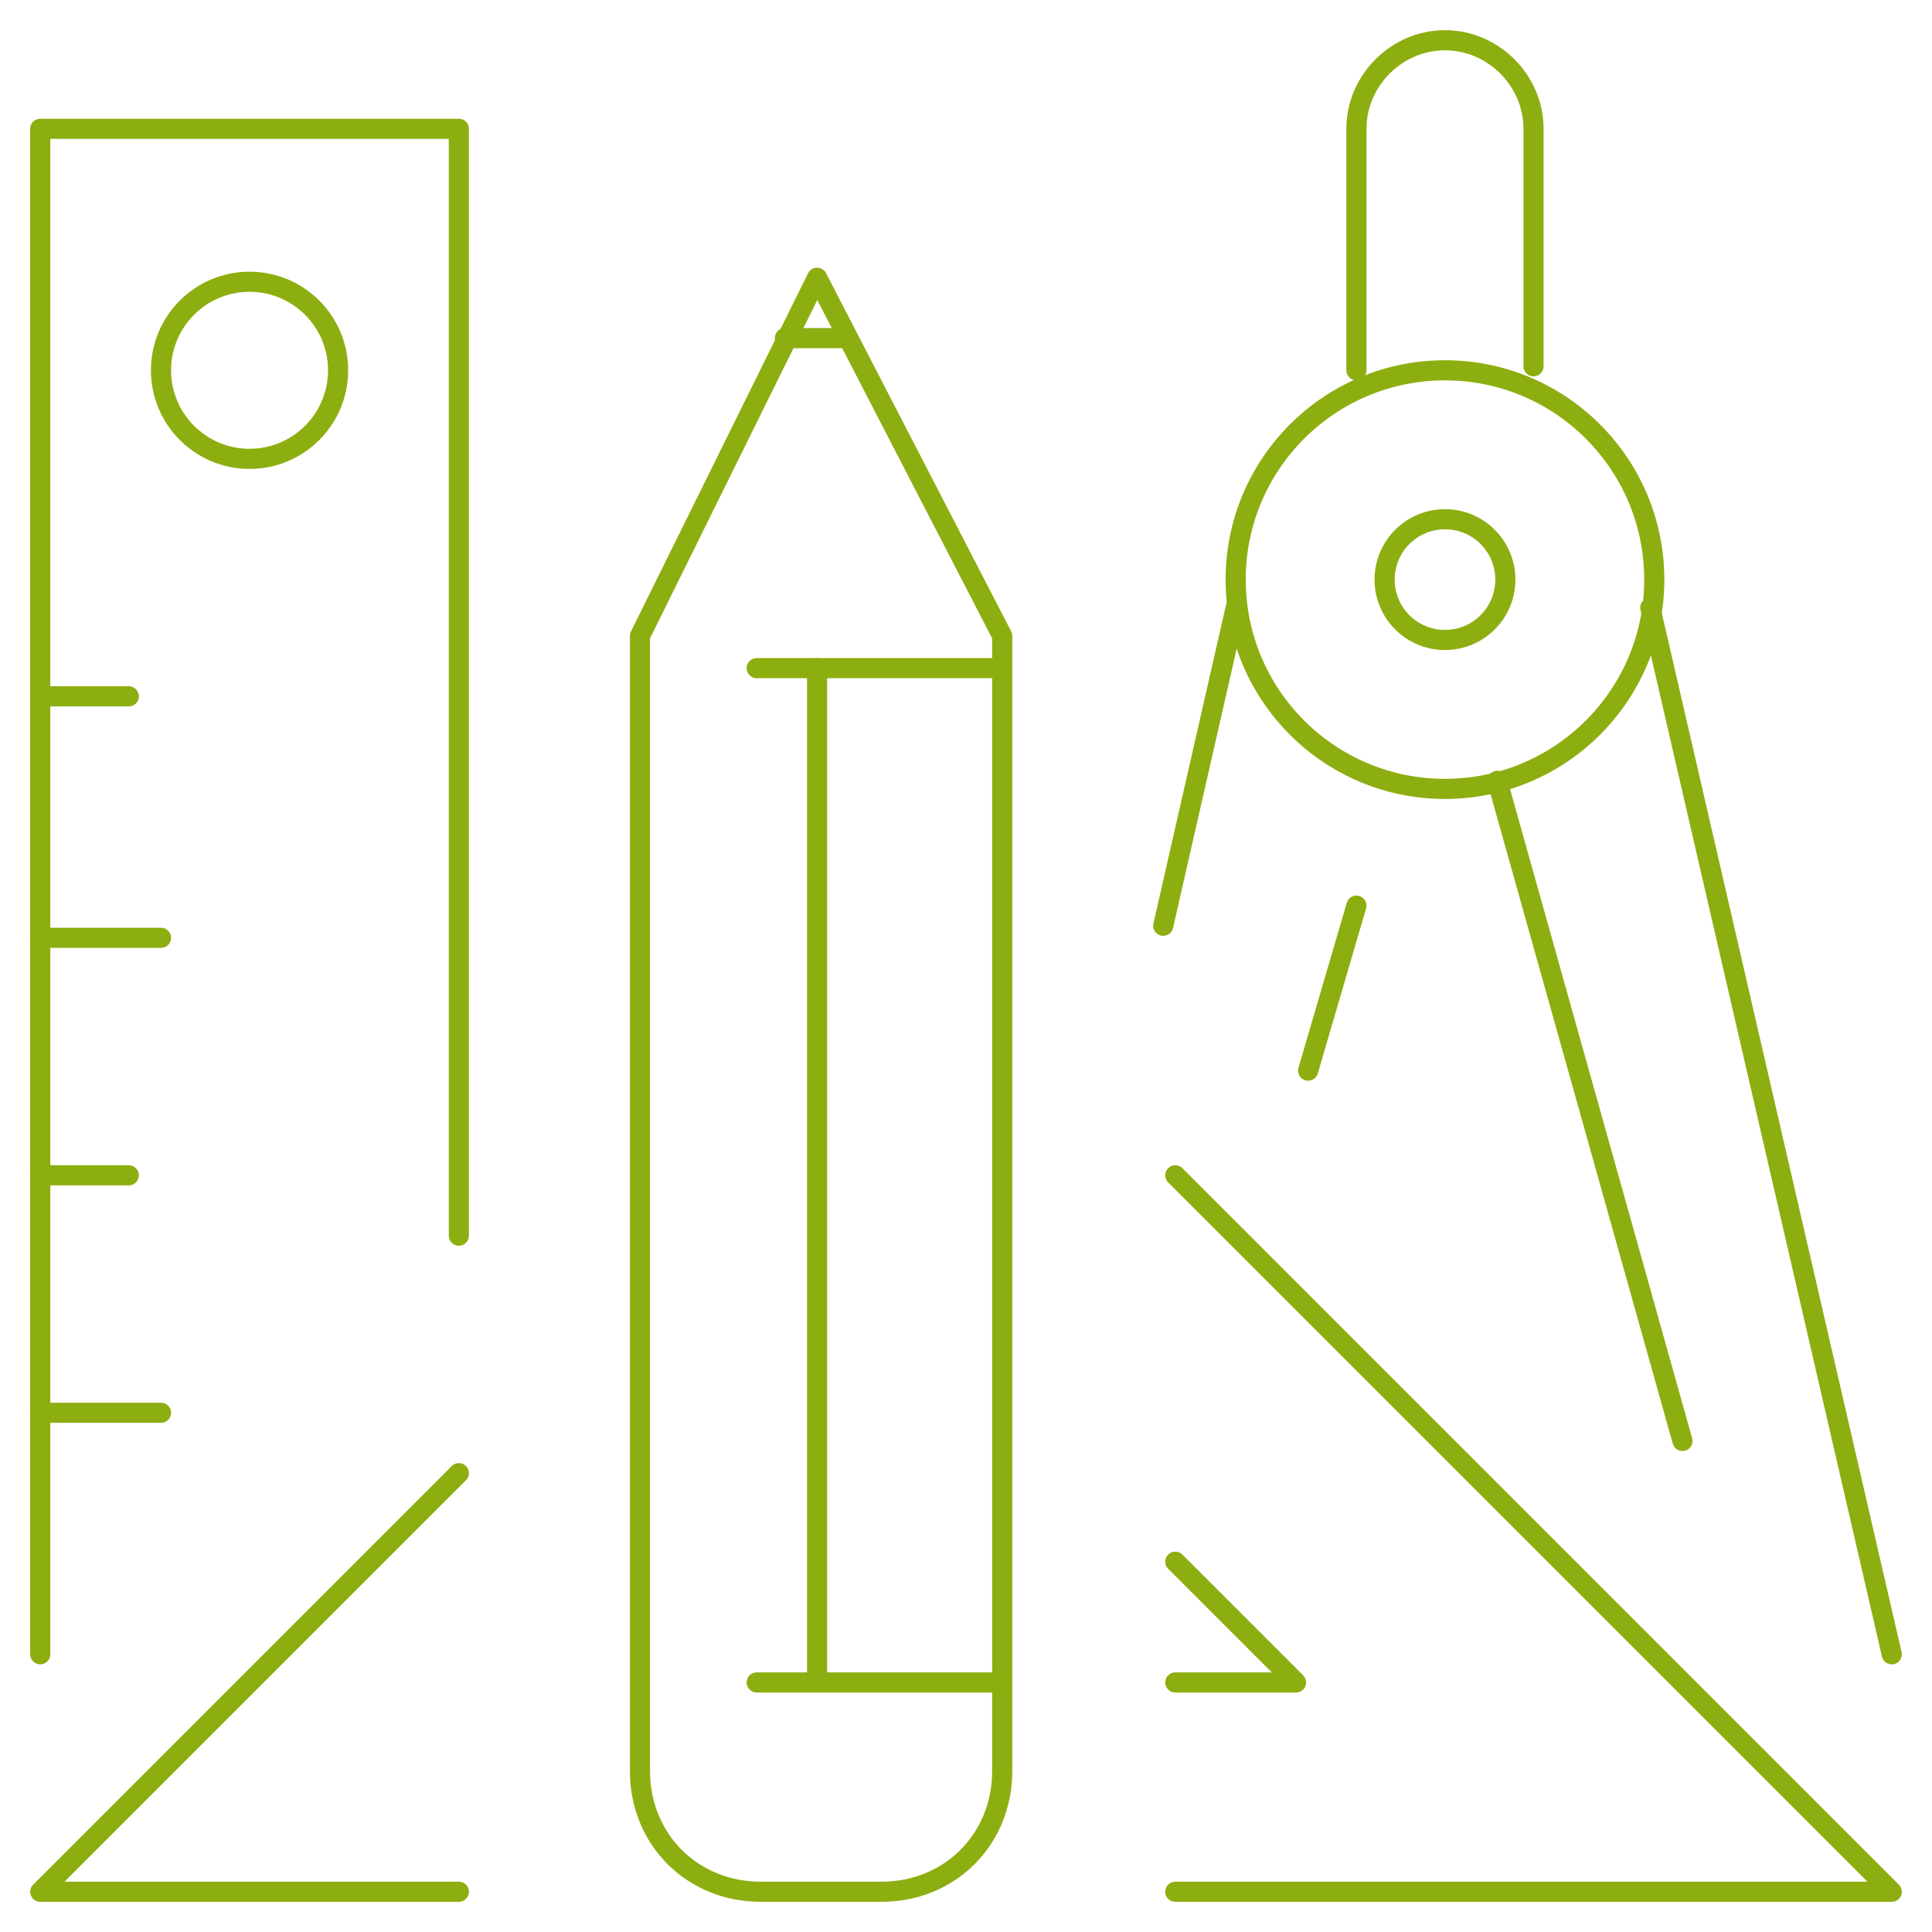 <?xml version="1.0" encoding="utf-8"?>
<!-- Generator: Adobe Illustrator 24.0.2, SVG Export Plug-In . SVG Version: 6.00 Build 0)  -->
<svg version="1.1" id="Ebene_1" xmlns="http://www.w3.org/2000/svg" xmlns:xlink="http://www.w3.org/1999/xlink" x="0px" y="0px"
	 viewBox="0 0 48 48" style="enable-background:new 0 0 48 48;" xml:space="preserve">
<style type="text/css">
	.st0{fill:none;stroke:#8DAE10;stroke-width:0.5;stroke-linecap:round;stroke-linejoin:round;}
</style>
<title>Asset 3</title>
<g id="Layer_2">
	<g id="Layer_1-2">
		<g id="tools-engineering-tech_draw_">
			<polyline class="st0" points="29.2,41.8 32.2,41.8 29.2,38.8 			"/>
			<polyline class="st0" points="29.2,47 47,47 29.2,29.2 			"/>
			<polyline class="st0" points="11.4,36.6 1,47 11.4,47 			"/>
			<line class="st0" x1="47" y1="41.1" x2="41" y2="15.1"/>
			<line class="st0" x1="37.2" y1="19.4" x2="41.8" y2="35.8"/>
			<line class="st0" x1="33.7" y1="22.5" x2="32.5" y2="26.6"/>
			<line class="st0" x1="28.9" y1="23" x2="30.7" y2="15.1"/>
			<path class="st0" d="M33.7,9.2V3.2c0-1.2,1-2.2,2.2-2.2l0,0c1.2,0,2.2,1,2.2,2.2v5.9"/>
			<circle class="st0" cx="35.9" cy="14.4" r="1.5"/>
			<circle class="st0" cx="35.9" cy="14.4" r="5.2"/>
			<path class="st0" d="M20.3,6.9l-4.4,8.9V44c0,1.7,1.3,3,3,3h3c1.7,0,3-1.3,3-3V15.8L20.3,6.9z"/>
			<line class="st0" x1="18.8" y1="16.6" x2="24.7" y2="16.6"/>
			<line class="st0" x1="19.5" y1="8.4" x2="21" y2="8.4"/>
			<line class="st0" x1="20.3" y1="16.6" x2="20.3" y2="41.8"/>
			<line class="st0" x1="18.8" y1="41.8" x2="24.7" y2="41.8"/>
			<line class="st0" x1="1" y1="17.3" x2="3.2" y2="17.3"/>
			<polyline class="st0" points="1,41.1 1,3.2 11.4,3.2 11.4,30.7 			"/>
			<line class="st0" x1="1" y1="23.3" x2="4" y2="23.3"/>
			<line class="st0" x1="1" y1="29.2" x2="3.2" y2="29.2"/>
			<line class="st0" x1="1" y1="35.1" x2="4" y2="35.1"/>
			<circle class="st0" cx="6.2" cy="9.2" r="2.2"/>
		</g>
	</g>
</g>
</svg>
